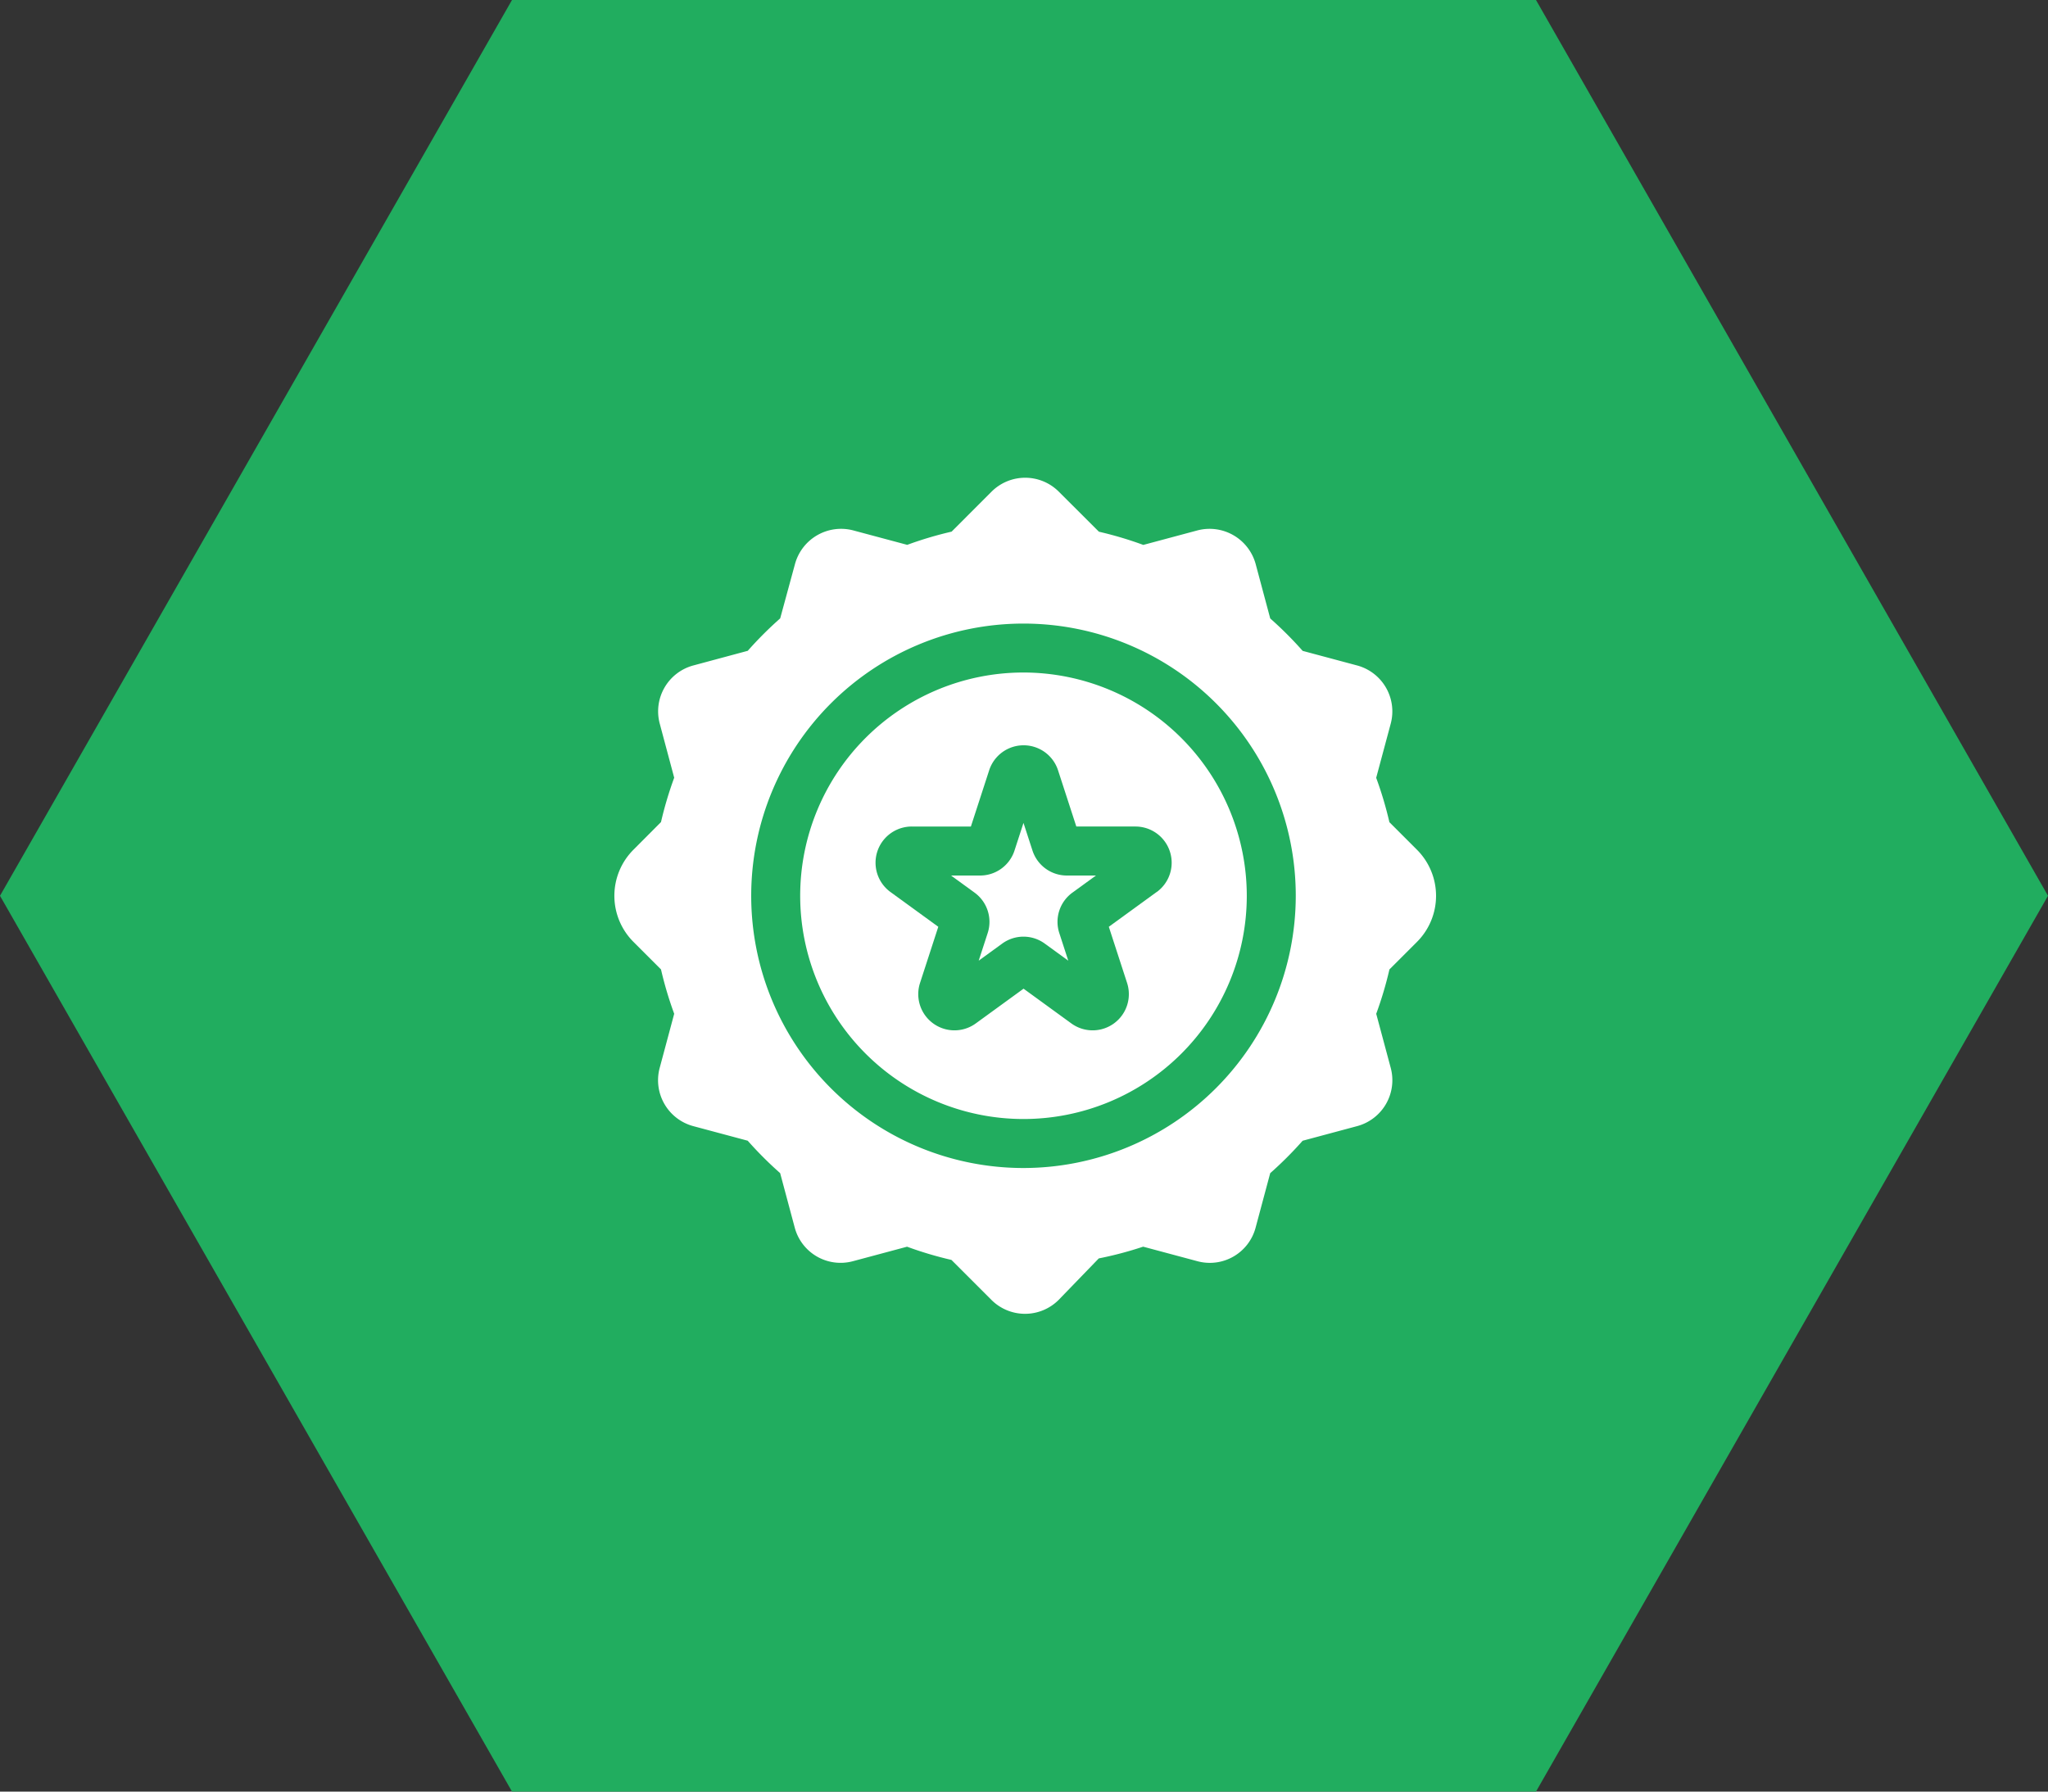 <svg xmlns="http://www.w3.org/2000/svg" width="60" height="52.5" viewBox="0 0 60 52.5">
  <rect x="0" y="0" width="60" height="52.5" fill="#333333" stroke="none"/>
  <g id="Group_4035" data-name="Group 4035" transform="translate(-1542 -1628)">
    <path id="Polygon_31" data-name="Polygon 31" d="M45,0,60,26.25,45,52.5H15L0,26.25,15,0Z" transform="translate(1542 1628)" fill="#21ad5f"/>
    <g id="cap" transform="translate(1560.001 1642)">
      <path id="Path_1028" data-name="Path 1028" d="M120.3,119.281a6.542,6.542,0,1,0,6.542,6.542A6.549,6.549,0,0,0,120.3,119.281Zm3.9,6.433-1.4,1.018.535,1.646a1.061,1.061,0,0,1-1.633,1.186l-1.4-1.018-1.4,1.018a1.061,1.061,0,0,1-1.633-1.186l.535-1.646-1.4-1.018a1.061,1.061,0,0,1,.624-1.92h1.731l.535-1.646a1.061,1.061,0,0,1,2.019,0l.535,1.646h1.731a1.061,1.061,0,0,1,.624,1.92Zm0,0" transform="translate(-108.316 -113.574)" fill="#fff"/>
      <path id="Path_1029" data-name="Path 1029" d="M208.492,212.184l-.263-.809-.263.809a1.059,1.059,0,0,1-1.009.733h-.851l.688.5a1.059,1.059,0,0,1,.386,1.186l-.263.809.688-.5a1.058,1.058,0,0,1,1.248,0l.688.5-.263-.809a1.058,1.058,0,0,1,.386-1.186l.688-.5H209.5A1.059,1.059,0,0,1,208.492,212.184Zm0,0" transform="translate(-196.245 -201.261)" fill="#fff"/>
      <path id="Path_1030" data-name="Path 1030" d="M23.511,10.9l-.807-.807a10.8,10.8,0,0,0-.387-1.3l.425-1.584A1.394,1.394,0,0,0,21.757,5.5l-1.594-.427a10.95,10.95,0,0,0-.95-.95l-.427-1.595a1.4,1.4,0,0,0-1.707-.985l-1.585.425a10.768,10.768,0,0,0-1.3-.387L13.019.408a1.393,1.393,0,0,0-1.971,0L9.878,1.579a10.812,10.812,0,0,0-1.3.387L6.99,1.541h0a1.4,1.4,0,0,0-1.7.986L4.856,4.121a10.924,10.924,0,0,0-.95.95L2.312,5.5A1.393,1.393,0,0,0,1.326,7.2L1.751,8.79a10.785,10.785,0,0,0-.387,1.3L.557,10.9a1.91,1.91,0,0,0,0,2.7l.807.807a10.785,10.785,0,0,0,.387,1.3l-.425,1.585A1.393,1.393,0,0,0,2.311,19l1.594.427a10.924,10.924,0,0,0,.95.95l.427,1.595a1.39,1.39,0,0,0,1.708.985l1.583-.424a10.812,10.812,0,0,0,1.3.387l1.171,1.171a1.393,1.393,0,0,0,1.971,0l1.175-1.215a10.794,10.794,0,0,0,1.3-.344l1.586.425a1.388,1.388,0,0,0,1.709-.985l.427-1.594a10.951,10.951,0,0,0,.95-.95L21.757,19a1.393,1.393,0,0,0,.986-1.707l-.425-1.585a10.805,10.805,0,0,0,.387-1.3l.807-.807A1.91,1.91,0,0,0,23.511,10.9ZM11.984,20.227a7.977,7.977,0,1,1,7.977-7.977A7.986,7.986,0,0,1,11.984,20.227Zm0,0" fill="#fff"/>
    </g>
  </g>
</svg>
